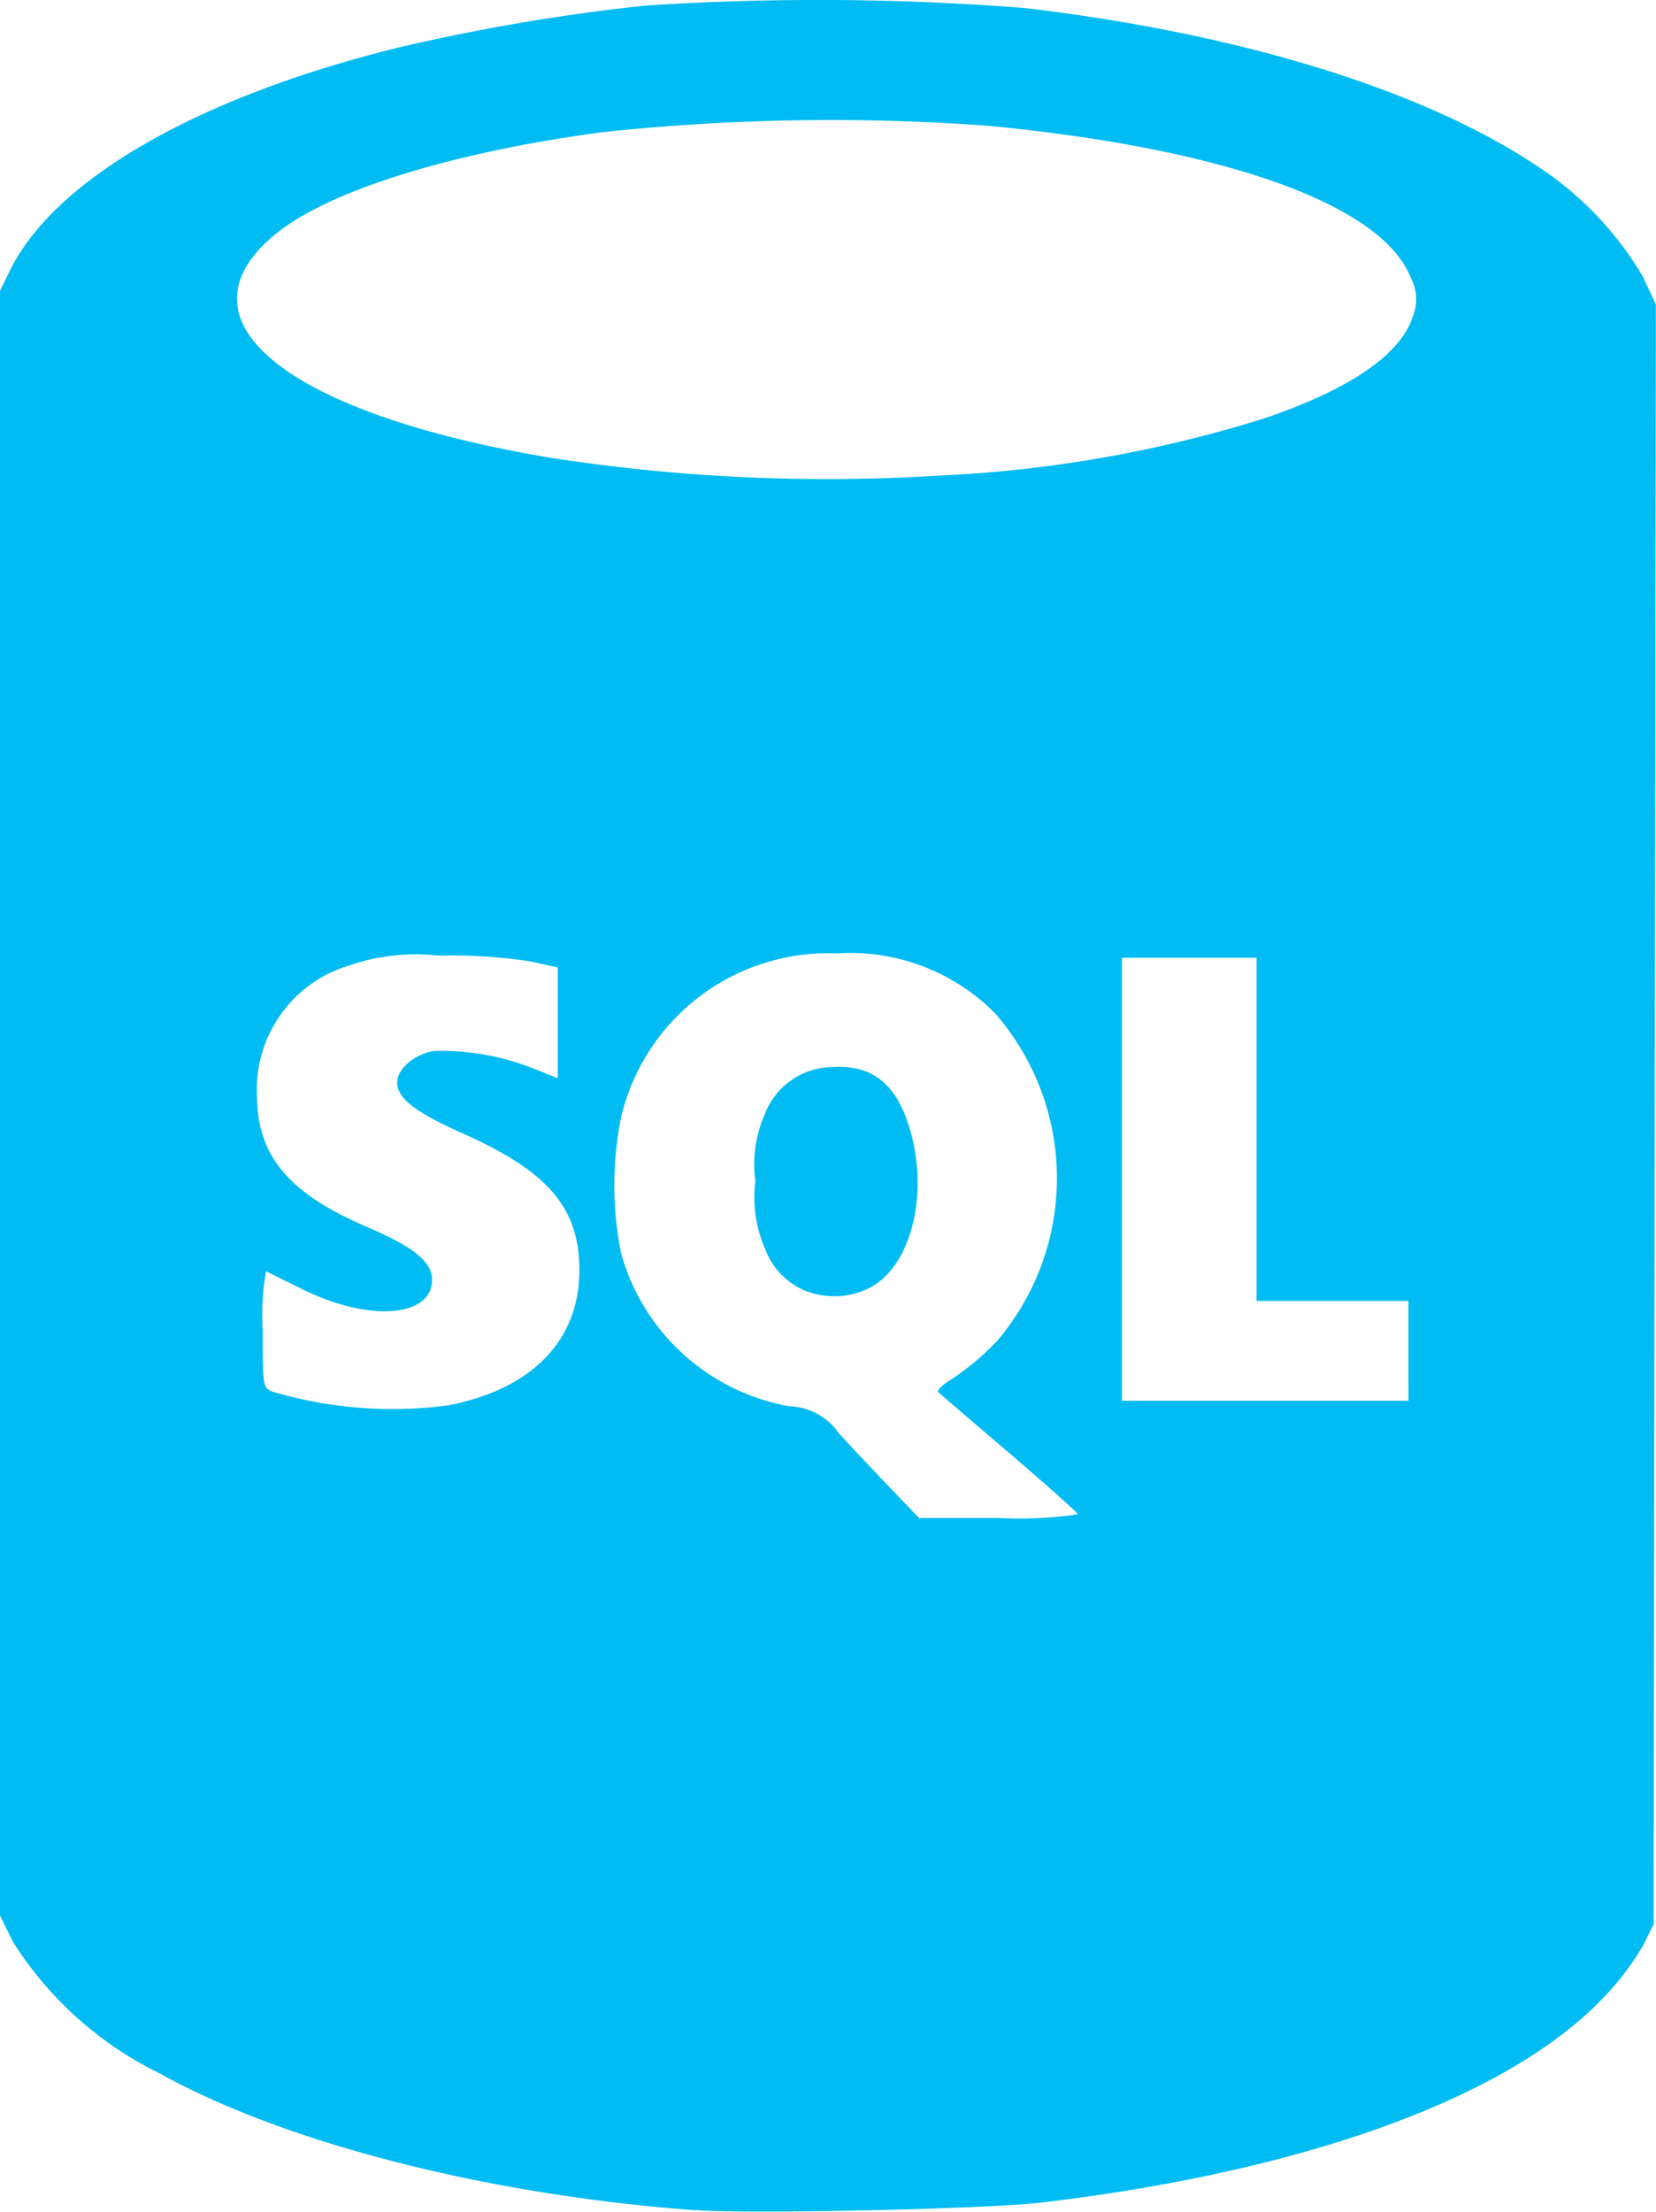 <svg xmlns="http://www.w3.org/2000/svg" width="49.982" height="66.707" viewBox="0 0 49.982 66.707">
  <path id="sql-database-generic" d="M851.933,1010.649c-6.244-.45-12.416-2.022-16.2-4.126a10.874,10.874,0,0,1-4.443-3.984l-.384-.781v-49l.3-.616c1.356-2.753,5.684-5.235,11.725-6.724a61.165,61.165,0,0,1,7.426-1.263,79.93,79.93,0,0,1,11.463.07c6.538.768,12.1,2.488,15.531,4.8a10.117,10.117,0,0,1,3.139,3.3l.394.842-.034,24.424-.034,24.425-.316.643a8.334,8.334,0,0,1-1.168,1.545c-2.851,3.022-8.967,5.258-16.988,6.211-1.635.194-8.738.351-10.415.23Zm11.507-20.992c-.024-.062-.957-.894-2.074-1.848s-2.079-1.779-2.138-1.834.148-.249.458-.431a7.966,7.966,0,0,0,1.324-1.127,7.566,7.566,0,0,0-.069-9.869,6.16,6.16,0,0,0-4.788-1.809,6.422,6.422,0,0,0-6.5,4.941,10.391,10.391,0,0,0,0,4.107,6.438,6.438,0,0,0,5.08,4.612,1.882,1.882,0,0,1,1.489.811c.332.363,1.013,1.087,1.514,1.61l.91.95h2.419a12.156,12.156,0,0,0,2.376-.114Zm-8.3-6.774a2.188,2.188,0,0,1-1.135-1.215,3.875,3.875,0,0,1-.3-2.051,3.777,3.777,0,0,1,.3-2.067,2.2,2.2,0,0,1,1.976-1.379c1.3-.094,2.051.544,2.444,2.078.482,1.88-.048,3.88-1.205,4.543a2.371,2.371,0,0,1-2.082.091Zm-10.724,3.49c2.537-.481,3.977-1.956,3.977-4.074,0-1.879-.93-2.973-3.5-4.12-1.471-.657-2-1.069-2-1.55,0-.4.505-.836,1.094-.946a7.57,7.57,0,0,1,3,.521l.754.3v-3.34l-.819-.182a15.658,15.658,0,0,0-2.784-.176,6.15,6.15,0,0,0-2.7.3,3.9,3.9,0,0,0-2.774,3.953c.013,1.8.964,2.924,3.328,3.935,1.4.6,1.954,1.05,1.954,1.587,0,1.14-1.9,1.281-3.911.289l-1.1-.543a7.391,7.391,0,0,0-.1,1.734c0,1.775,0,1.783.323,1.906A12.817,12.817,0,0,0,844.419,986.373Zm29-1.646V983.22h-4.585v-10.35h-4.061v13.363h8.647Zm-14.149-26.4a38.585,38.585,0,0,0,9.722-1.7c2.652-.887,4.218-1.959,4.569-3.129a1.356,1.356,0,0,0-.063-1.116c-.846-2.215-5.572-3.917-12.793-4.607a65.21,65.21,0,0,0-11.652.2c-4.494.607-8.141,1.735-9.763,3.019-3.281,2.6.189,5.455,8.256,6.8a54.351,54.351,0,0,0,11.725.533Z" transform="translate(-830.906 -943.984)" fill="#00bcf2"/>
</svg>

